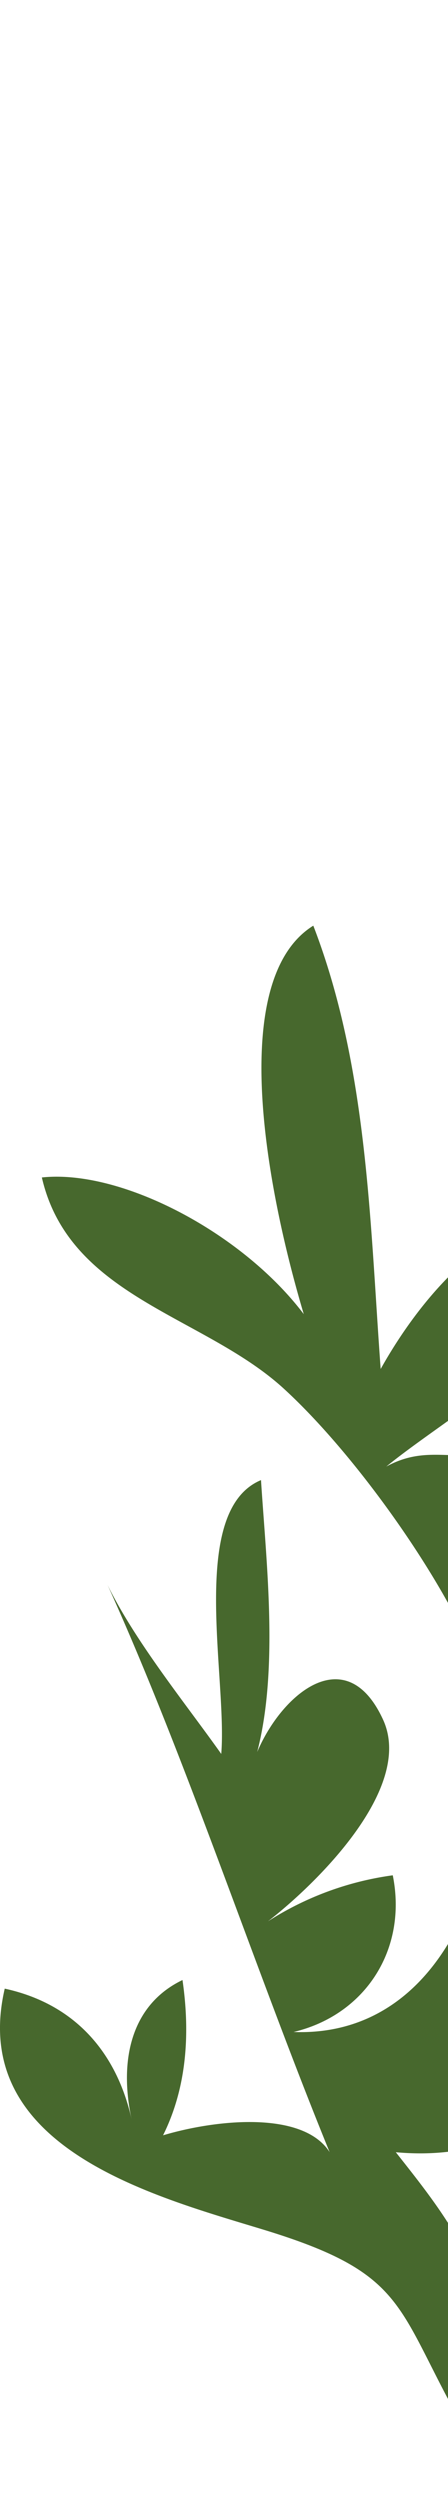 <svg xmlns="http://www.w3.org/2000/svg" xmlns:xlink="http://www.w3.org/1999/xlink" width="99.538" height="554.254" viewBox="0 0 99.538 554.254"><defs><clipPath id="a"><rect width="99.538" height="554.254" transform="translate(1820.462 150)" fill="none"/></clipPath></defs><g transform="translate(-1820.462 -150)" clip-path="url(#a)"><path d="M710.175,373.268c8.131,10.289,17.21,21.492,19.687,34.683,1.44,7.69-6.624,23.039-2.716,29.669-17.391-29.526-12.847-36.958-46.321-47.165C656.368,383,615.12,372.281,623.285,337c15.487,3.361,24.894,14.068,28.229,29.143-2.856-12.914-.35-25.475,11.267-31.053,1.711,11.752.993,23.77-4.319,34.429,11.948-3.563,31.123-5.47,37.008,3.732-16.612-40.609-31.789-87.109-49.35-125.775,6.285,12.78,17.351,26.319,25.271,37.487,1.384-17.023-7.406-53.938,8.834-60.71,1.305,20.347,4.568,47.046-2.7,66.134,3.008-14.778,20.493-33.337,29.824-13.011,7.009,15.277-15.163,36.666-25.589,44.709A68.449,68.449,0,0,1,709.5,311.871c3.309,16.422-6.1,30.957-22.041,34.742,41.38,1.53,52.025-57.235,39.032-85.841-8.277-18.218-26.258-43.138-41.211-56.8-17.753-16.229-47.627-20.21-53.748-46.815,24.882-2.681,68.567,26.716,66.785,54.163-10.1-22.064-31.115-94.7-6.472-109.99,12.082,31.29,12.567,65.637,14.967,98.288,9.591-17.137,27.648-38.419,49.4-33.766,2.05,24.421-31.284,41.71-48.161,55.407,8.034-4.389,13.633-1.679,21.889-2.772A44.216,44.216,0,0,1,722,246.671C780.94,266.966,778.957,379.561,710.175,373.268Z" transform="translate(1198.229 253.895)" fill="#47682d"/></g></svg>